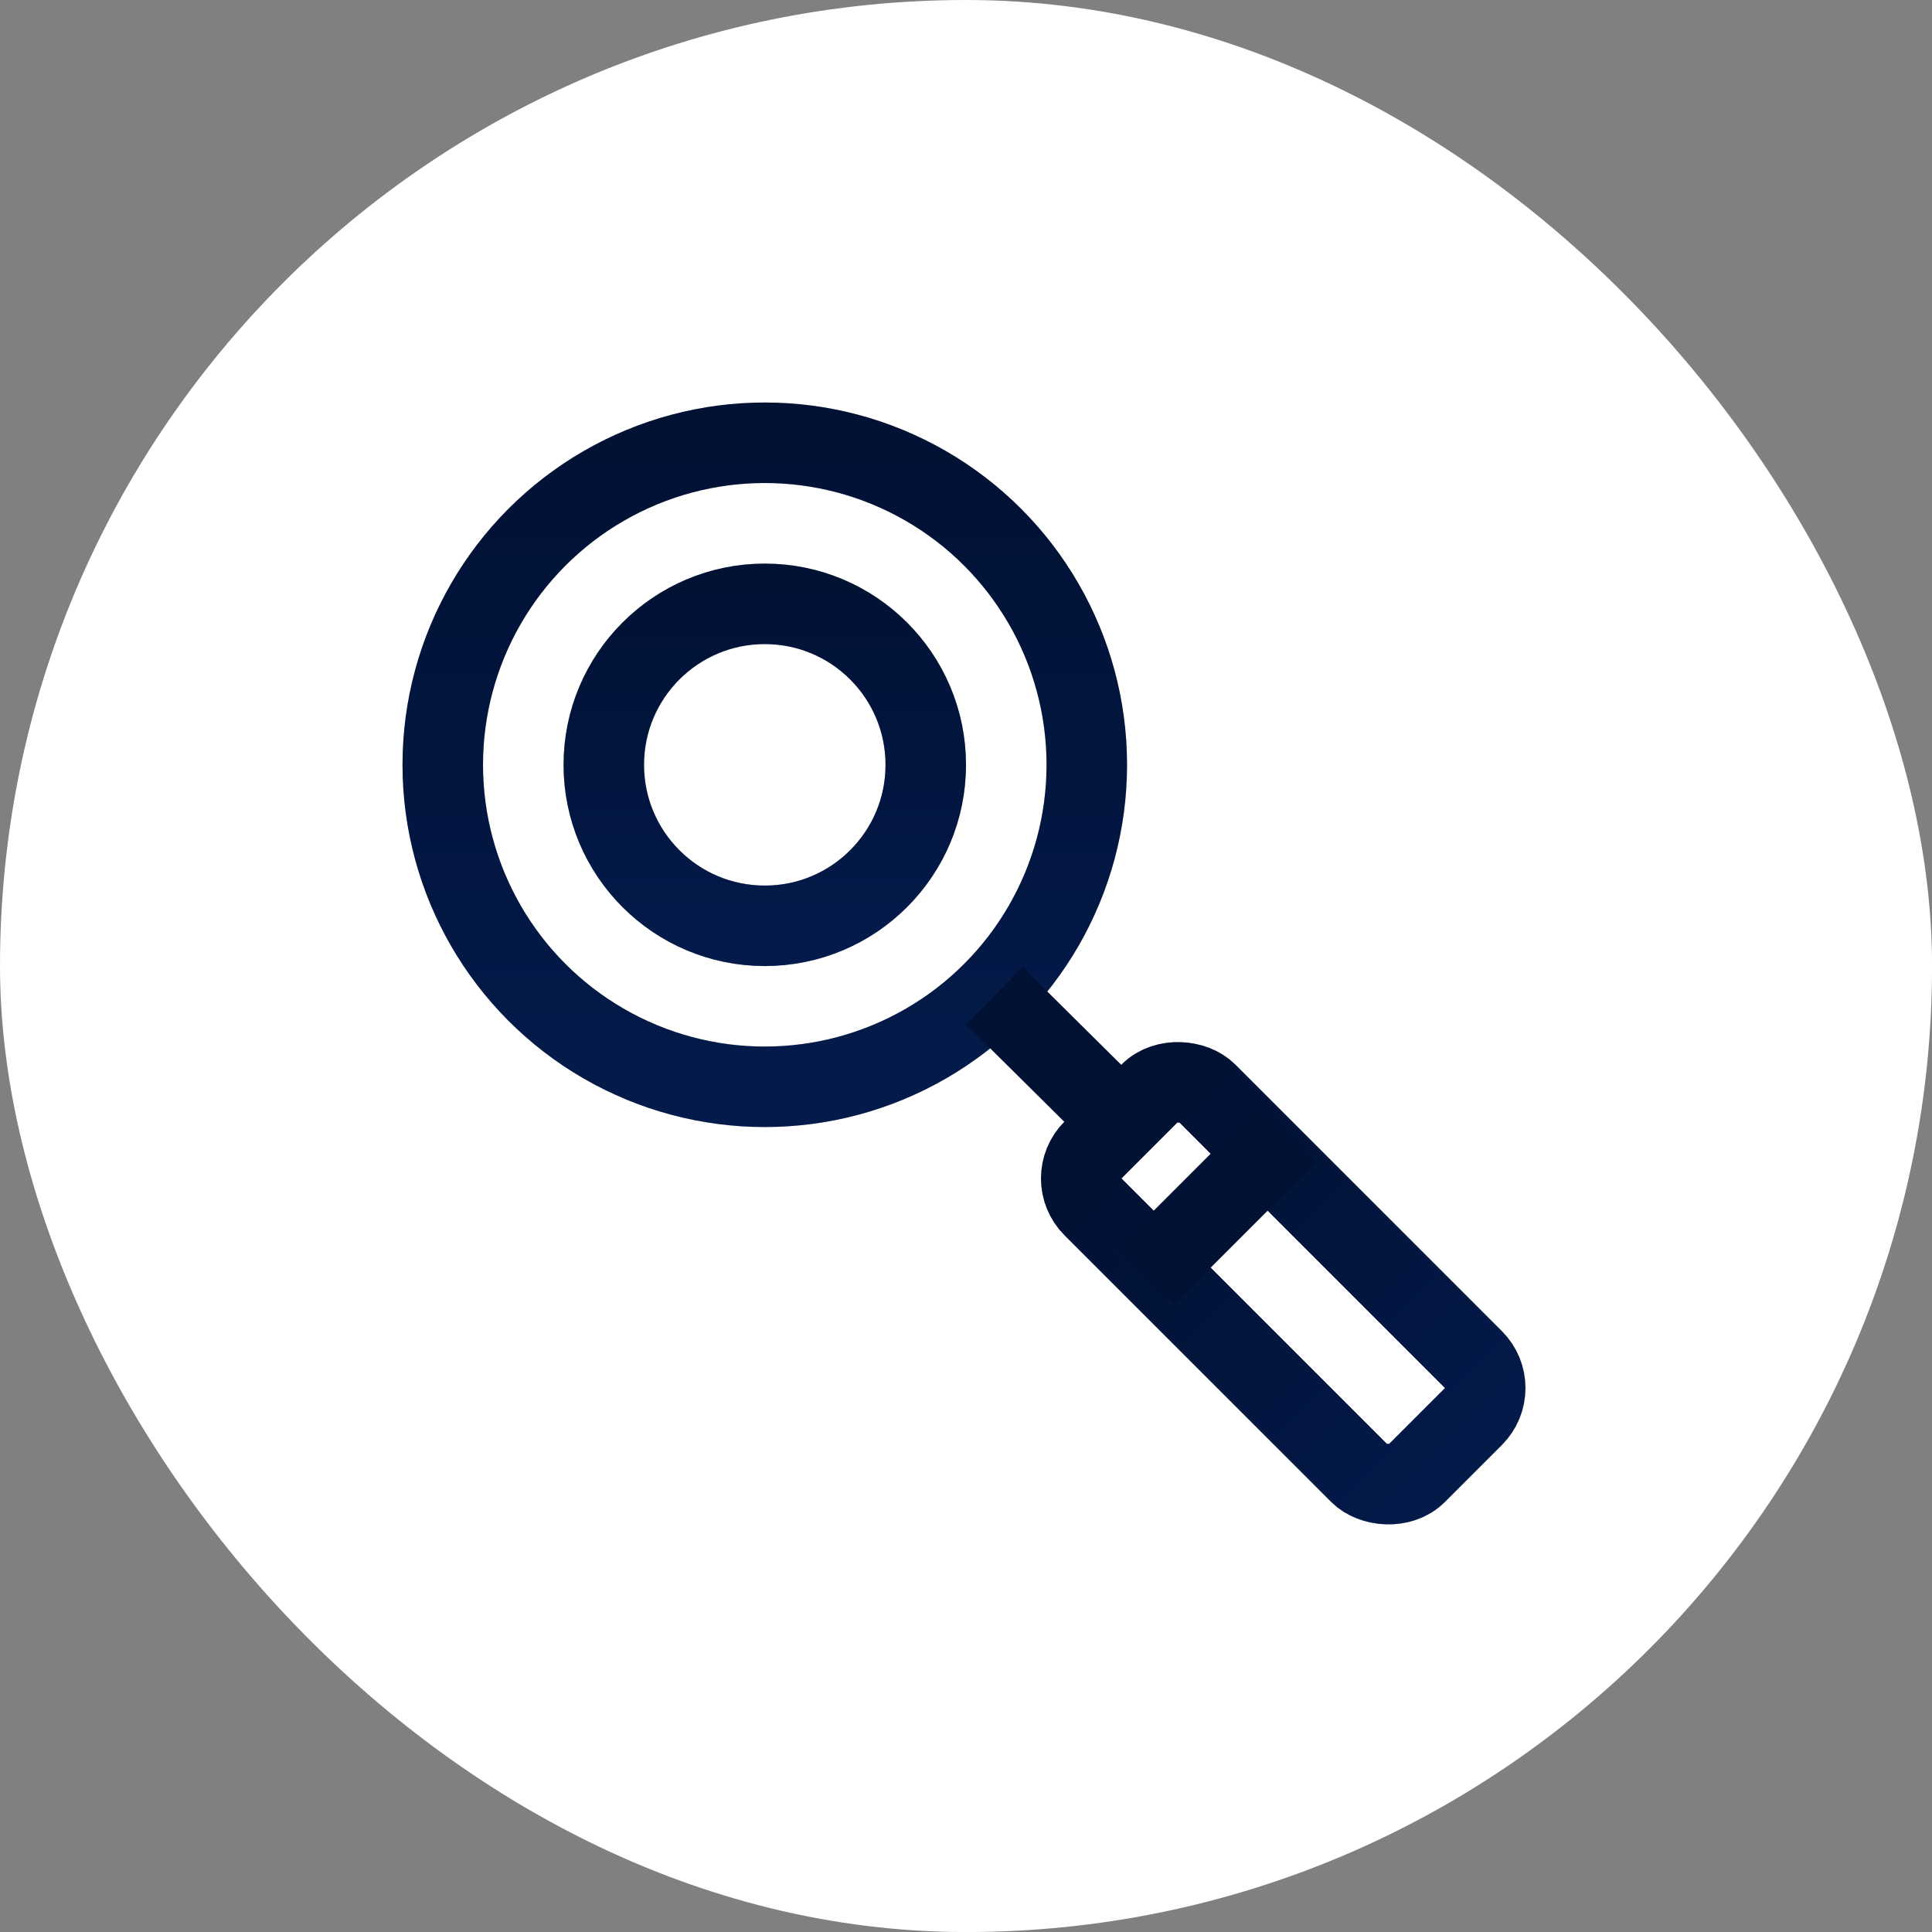 <svg width="40" height="40" viewBox="0 0 40 40" fill="none" xmlns="http://www.w3.org/2000/svg">
<rect x="0" y="0" width="40" height="40" fill="#808080" stroke="none"/>
<rect x="0.5" y="0.5" width="39.001" height="39.001" rx="19.5" fill="white"/>
<circle cx="15.834" cy="15.834" r="6.667" stroke="url(#paint0_linear_86_2796)" stroke-width="1.667"/>
<circle cx="15.834" cy="15.834" r="6.667" stroke="black" stroke-opacity="0.2" stroke-width="1.667"/>
<circle cx="15.834" cy="15.835" r="3.333" stroke="url(#paint1_linear_86_2796)" stroke-width="1.667"/>
<circle cx="15.834" cy="15.835" r="3.333" stroke="black" stroke-opacity="0.2" stroke-width="1.667"/>
<rect x="22.041" y="24.398" width="3.333" height="9.471" rx="0.833" transform="rotate(-45 22.041 24.398)" stroke="url(#paint2_linear_86_2796)" stroke-width="1.667"/>
<rect x="22.041" y="24.398" width="3.333" height="9.471" rx="0.833" transform="rotate(-45 22.041 24.398)" stroke="black" stroke-opacity="0.2" stroke-width="1.667"/>
<line x1="20.587" y1="20.616" x2="23.556" y2="23.559" stroke="url(#paint3_linear_86_2796)" stroke-width="1.667"/>
<line x1="20.587" y1="20.616" x2="23.556" y2="23.559" stroke="black" stroke-opacity="0.2" stroke-width="1.667"/>
<line x1="26.667" y1="23.464" x2="23.712" y2="26.42" stroke="url(#paint4_linear_86_2796)" stroke-width="1.667"/>
<line x1="26.667" y1="23.464" x2="23.712" y2="26.42" stroke="black" stroke-opacity="0.2" stroke-width="1.667"/>
<rect x="0.5" y="0.5" width="39.001" height="39.001" rx="19.5" stroke="white"/>
<defs>
<linearGradient id="paint0_linear_86_2796" x1="15.834" y1="8.334" x2="15.834" y2="23.334" gradientUnits="userSpaceOnUse">
<stop stop-color="#011540"/>
<stop offset="1" stop-color="#05215D"/>
</linearGradient>
<linearGradient id="paint1_linear_86_2796" x1="15.834" y1="11.668" x2="15.834" y2="20.001" gradientUnits="userSpaceOnUse">
<stop stop-color="#011540"/>
<stop offset="1" stop-color="#05215D"/>
</linearGradient>
<linearGradient id="paint2_linear_86_2796" x1="23.363" y1="24.398" x2="23.363" y2="35.536" gradientUnits="userSpaceOnUse">
<stop stop-color="#011540"/>
<stop offset="1" stop-color="#05215D"/>
</linearGradient>
<linearGradient id="paint3_linear_86_2796" x1="21.485" y1="22.679" x2="20.781" y2="23.39" gradientUnits="userSpaceOnUse">
<stop stop-color="#011540"/>
<stop offset="1" stop-color="#05215D"/>
</linearGradient>
<linearGradient id="paint4_linear_86_2796" x1="24.6" y1="24.353" x2="23.893" y2="23.646" gradientUnits="userSpaceOnUse">
<stop stop-color="#011540"/>
<stop offset="1" stop-color="#05215D"/>
</linearGradient>
</defs>
</svg>
